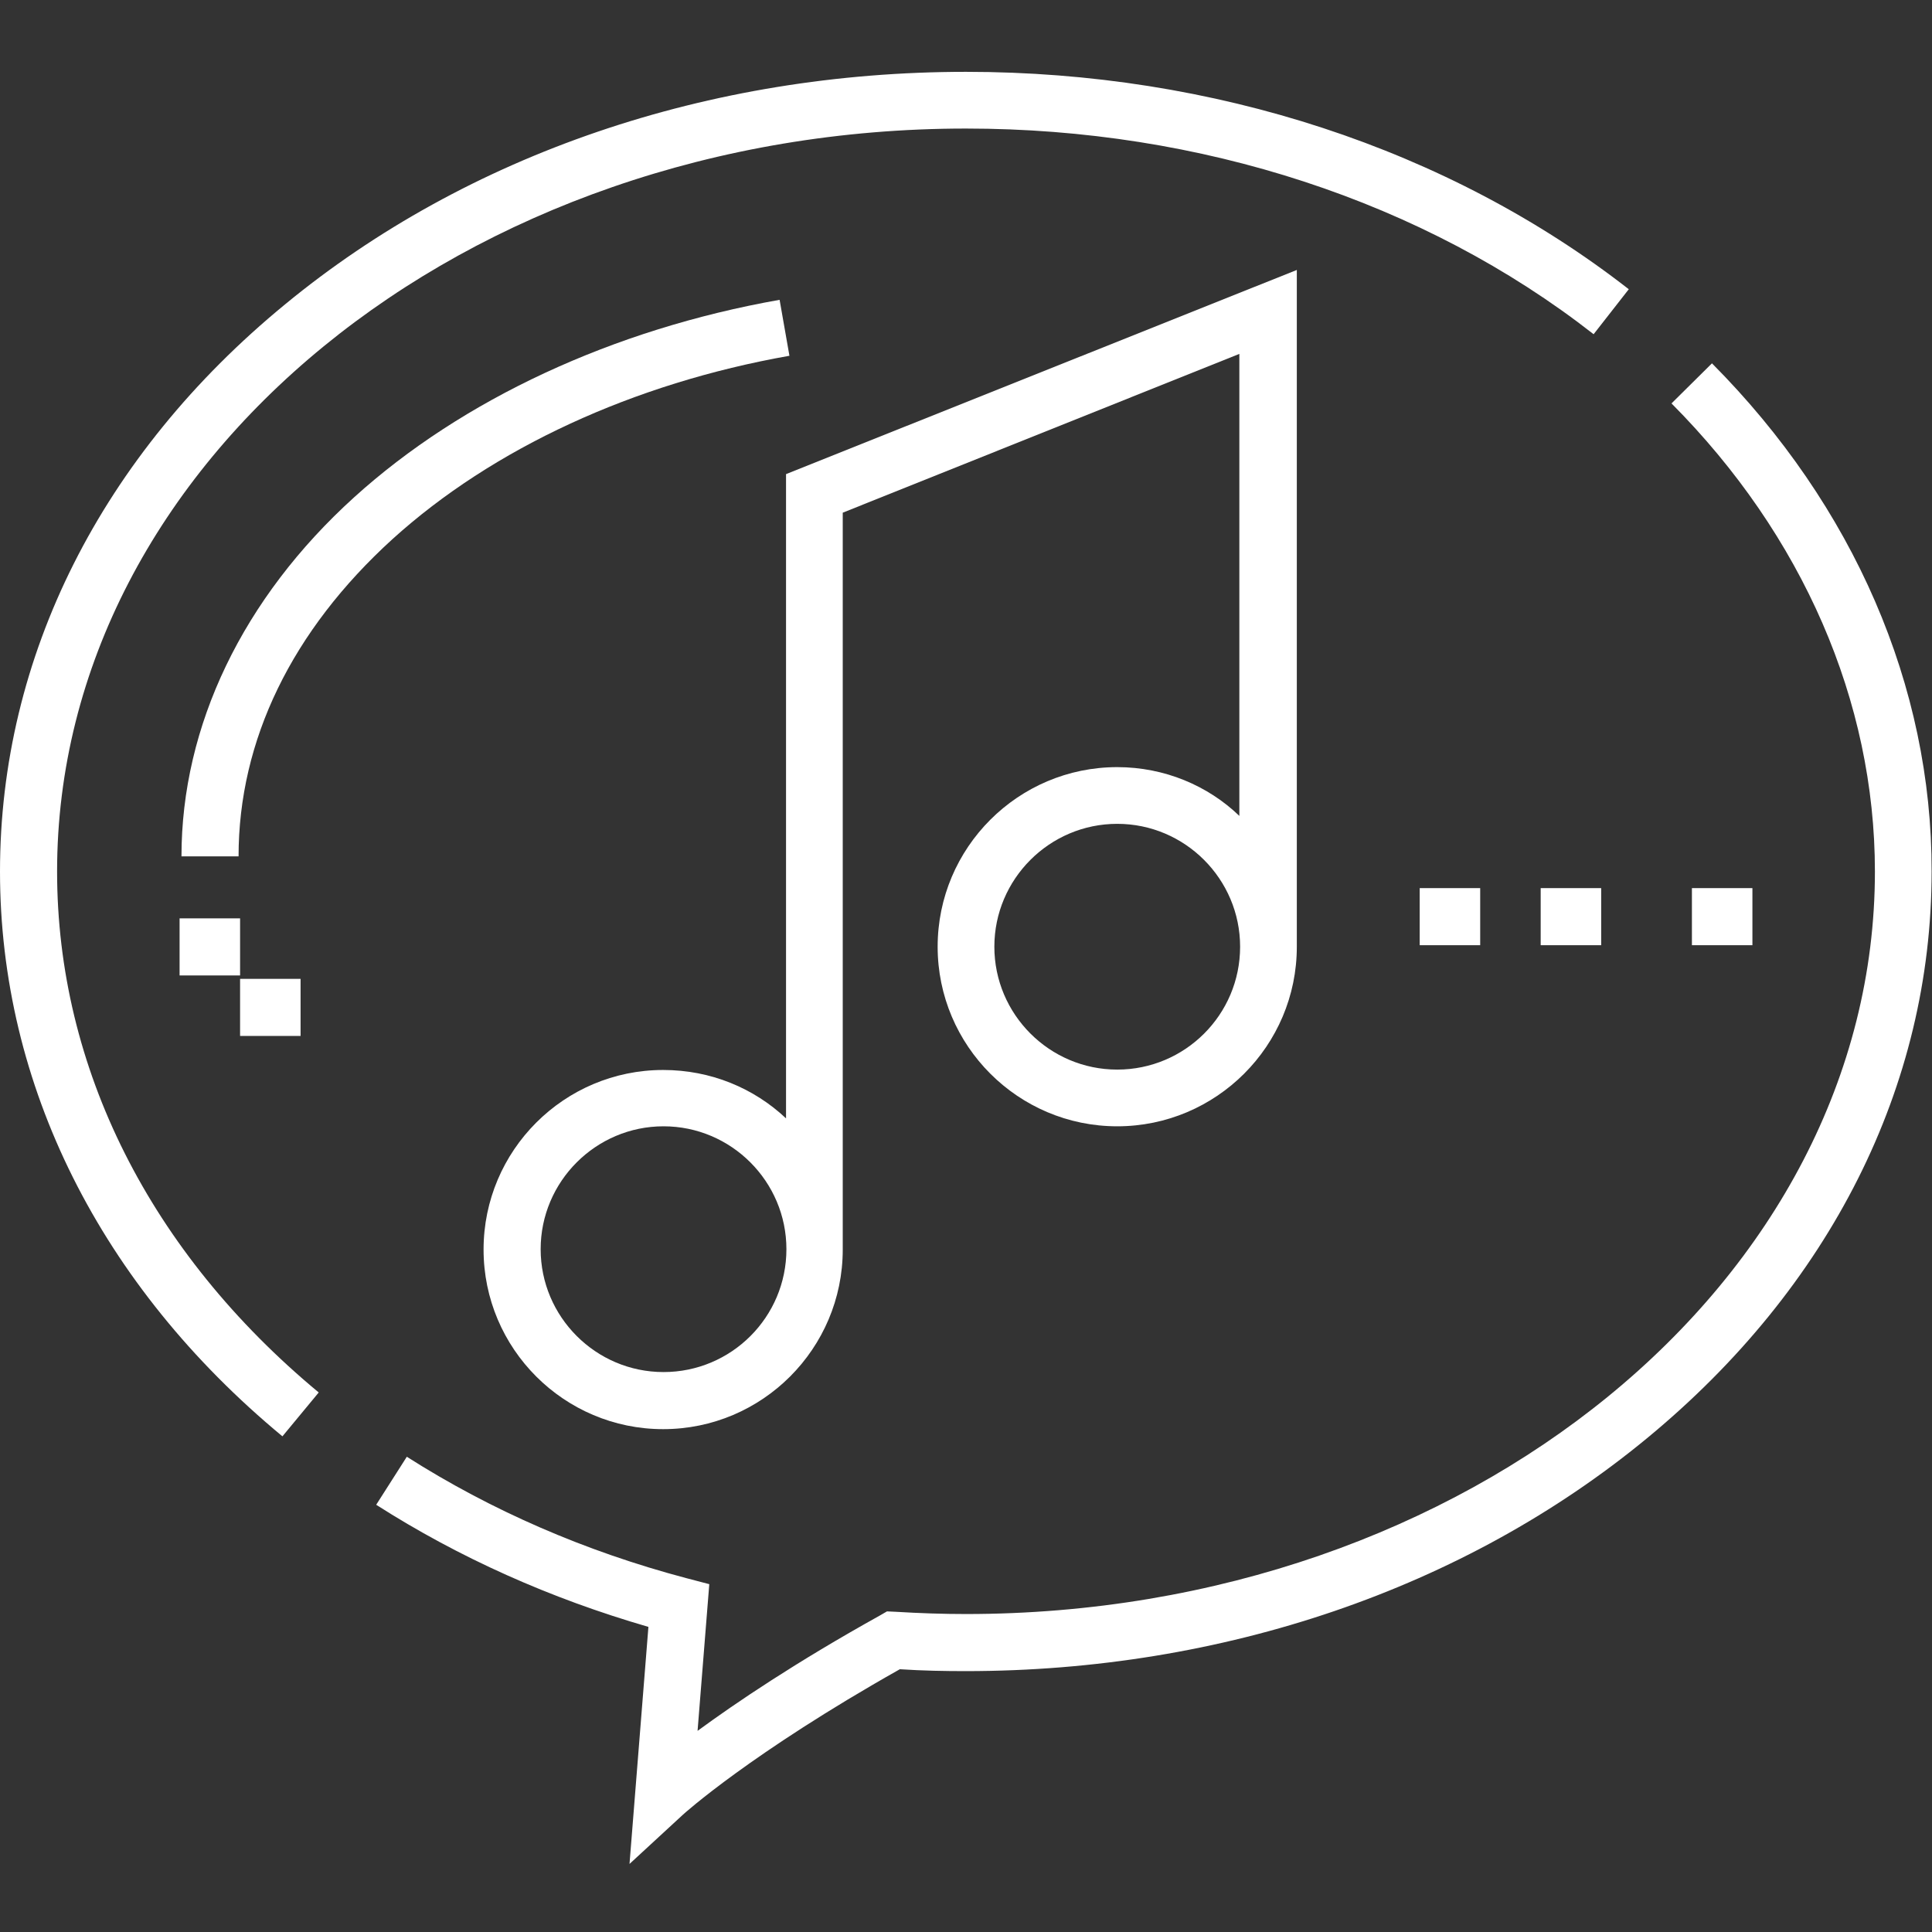 <?xml version="1.0" encoding="utf-8"?>
<!-- Generator: Adobe Illustrator 24.3.0, SVG Export Plug-In . SVG Version: 6.00 Build 0)  -->
<svg version="1.1" id="Ebene_1" xmlns="http://www.w3.org/2000/svg" xmlns:xlink="http://www.w3.org/1999/xlink" x="0px" y="0px"
	 viewBox="0 0 511 511" style="enable-background:new 0 0 511 511;" xml:space="preserve">
<rect x="0" y="0" width="511" height="511" fill="#333333" stroke="none"/>
<style type="text/css">
	.st0{fill:#FFFFFF;}
</style>
<path class="st0" d="M63.1,226.5H48c0-34.5,16.2-68.3,45.7-95c28.5-25.8,68.4-44.4,112.5-52.2l2.6,14.8
	c-41.3,7.3-78.5,24.5-105,48.5C77.2,166.8,63.1,195.8,63.1,226.5z"/>
<path class="st0" d="M452.8,96.1l-10.7,10.6c34.7,34.9,53.8,78.8,53.8,123.8c0,108.3-107.9,196.4-240.4,196.4
	c-6,0-12.1-0.2-18.7-0.6l-2.2-0.1l-1.9,1.1c-22.3,12.4-38.1,23.1-48.2,30.5l3.1-38.8l-6.1-1.6c-26.8-7.1-51.6-17.9-73.9-32.1
	l-8.1,12.7c21.9,14,46.1,24.8,72,32.3l-5,62.7l14.1-13c0.2-0.2,18-16.3,57.4-38.5c6.1,0.4,11.8,0.5,17.4,0.5
	c68,0,131.9-21.8,180.1-61.5c48.6-40,75.4-93.3,75.4-150C511,181.5,490.3,133.8,452.8,96.1z"/>
<path class="st0" d="M15.1,230.5C15.1,122.2,122.9,34,255.5,34c62.1,0,121.1,19.3,166,54.4l9.3-11.9C383.2,39.4,321,19,255.5,19
	c-68,0-131.9,21.8-180.1,61.5C26.8,120.4,0,173.7,0,230.5C0,286.9,26.5,340,74.7,379.9l9.6-11.6C39.7,331.3,15.1,282.4,15.1,230.5z"
	/>
<path class="st0" d="M295.5,202.9c-26.2,0-47.5,21.3-47.5,47.5c0,26.2,21.3,47.5,47.5,47.5c26.2,0,47.5-21.3,47.5-47.5V71.4
	l-135.1,54v170.4c-8.5-8-19.9-12.8-32.5-12.8c-26.2,0-47.5,21.3-47.5,47.5c0,26.2,21.3,47.5,47.5,47.5c26.2,0,47.5-21.3,47.5-47.5
	V135.6l104.9-42v122.2C319.5,207.8,308,202.9,295.5,202.9z M175.5,362.9c-17.9,0-32.5-14.6-32.5-32.5c0-17.9,14.6-32.5,32.5-32.5
	c17.9,0,32.5,14.6,32.5,32.5C208,348.4,193.4,362.9,175.5,362.9z M295.5,282.9c-17.9,0-32.5-14.6-32.5-32.5
	c0-17.9,14.6-32.5,32.5-32.5c17.9,0,32.5,14.6,32.5,32.5C328,268.4,313.4,282.9,295.5,282.9z"/>
<path class="st0" d="M47.5,242.9h16V258h-16V242.9z"/>
<path class="st0" d="M63.5,258.9h16V274h-16V258.9z"/>
<path class="st0" d="M375.5,234.9h16V250h-16V234.9z"/>
<path class="st0" d="M407.5,234.9h16V250h-16V234.9z"/>
<path class="st0" d="M447.5,234.9h16V250h-16V234.9z"/>
</svg>
